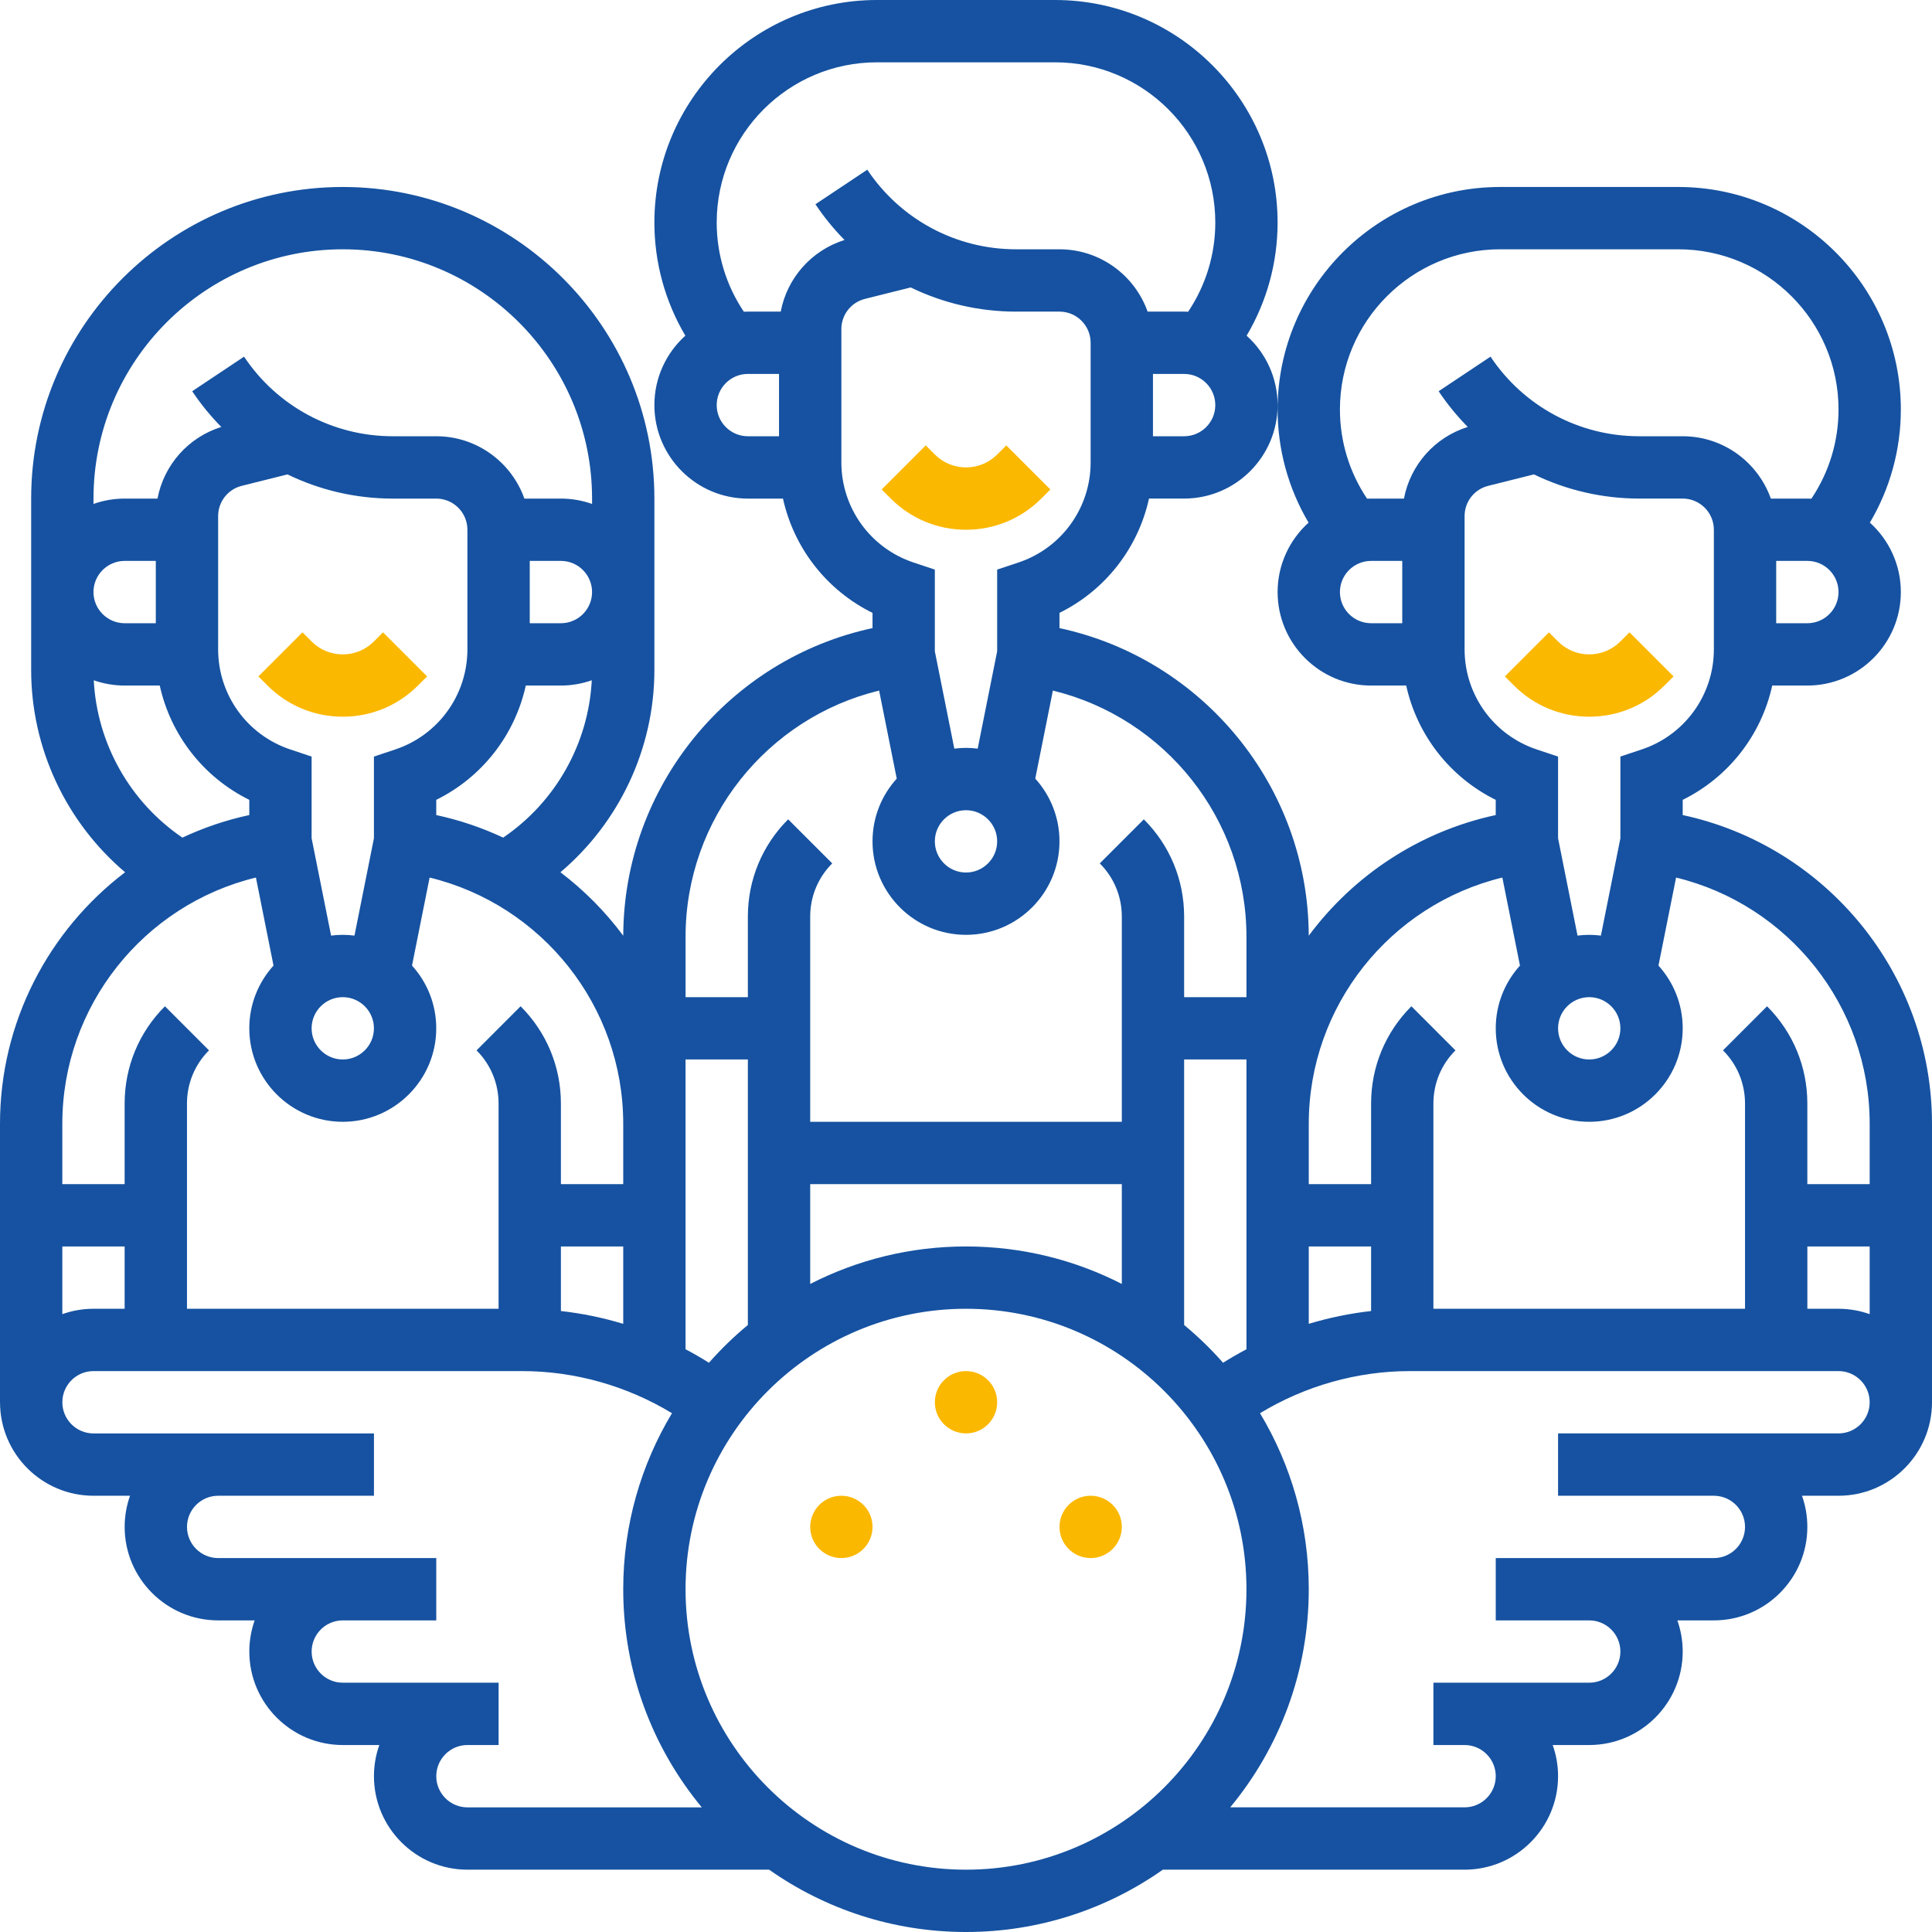 <svg width="86" height="86" viewBox="0 0 86 86" fill="none" xmlns="http://www.w3.org/2000/svg">
<path d="M43 63.806C43.766 63.806 44.388 63.185 44.388 62.419C44.388 61.653 43.766 61.032 43 61.032C42.234 61.032 41.613 61.653 41.613 62.419C41.613 63.185 42.234 63.806 43 63.806Z" fill="#FBB800"/>
<path d="M37.452 69.355C38.218 69.355 38.839 68.734 38.839 67.968C38.839 67.202 38.218 66.581 37.452 66.581C36.685 66.581 36.065 67.202 36.065 67.968C36.065 68.734 36.685 69.355 37.452 69.355Z" fill="#FBB800"/>
<path d="M48.549 69.355C49.315 69.355 49.936 68.734 49.936 67.968C49.936 67.202 49.315 66.581 48.549 66.581C47.783 66.581 47.162 67.202 47.162 67.968C47.162 68.734 47.783 69.355 48.549 69.355Z" fill="#FBB800"/>
<path d="M46.35 22.194L46.756 21.787L44.794 19.826L44.388 20.232C44.018 20.602 43.525 20.806 43.001 20.806C42.477 20.806 41.984 20.602 41.614 20.232L41.208 19.826L39.246 21.787L39.652 22.194C40.547 23.088 41.736 23.581 43.001 23.581C44.266 23.581 45.455 23.088 46.35 22.194Z" fill="#FBB800"/>
<path d="M74.09 30.516L74.496 30.11L72.535 28.148L72.128 28.554C71.758 28.925 71.265 29.129 70.741 29.129C70.218 29.129 69.725 28.925 69.354 28.554L68.948 28.148L66.986 30.11L67.393 30.516C68.287 31.41 69.477 31.903 70.741 31.903C72.006 31.903 73.195 31.411 74.09 30.516Z" fill="#FBB800"/>
<path d="M74.903 36.281V35.604C76.945 34.597 78.404 32.718 78.888 30.516H80.451C82.746 30.516 84.613 28.649 84.613 26.355C84.613 25.13 84.08 24.027 83.235 23.264C84.137 21.739 84.613 20.009 84.613 18.227C84.613 12.766 80.169 8.323 74.708 8.323H66.776C61.314 8.323 56.871 12.766 56.871 18.227C56.871 20.009 57.346 21.739 58.249 23.264C57.403 24.027 56.871 25.13 56.871 26.355C56.871 28.649 58.737 30.516 61.032 30.516H62.595C63.08 32.718 64.539 34.597 66.58 35.604V36.281C63.17 37.015 60.246 38.975 58.257 41.652C58.234 35.013 53.551 29.333 47.161 27.959V27.281C49.202 26.274 50.662 24.396 51.146 22.193H52.709C55.004 22.193 56.87 20.327 56.87 18.032C56.87 16.807 56.338 15.704 55.492 14.942C56.395 13.416 56.87 11.687 56.87 9.905C56.871 4.443 52.428 0 46.966 0H39.034C33.572 0 29.129 4.443 29.129 9.905C29.129 11.687 29.605 13.416 30.507 14.942C29.661 15.704 29.129 16.807 29.129 18.032C29.129 20.327 30.996 22.194 33.29 22.194H34.853C35.338 24.396 36.797 26.274 38.839 27.281V27.959C32.448 29.333 27.765 35.014 27.743 41.652C26.95 40.585 26.008 39.634 24.947 38.827C27.566 36.608 29.129 33.319 29.129 29.823V22.194C29.129 14.545 22.906 8.323 15.258 8.323C7.609 8.323 1.387 14.545 1.387 22.194V29.823C1.387 33.319 2.95 36.608 5.569 38.827C2.169 41.412 0 45.495 0 50.022V62.419H0.001C0.001 64.714 1.868 66.581 4.162 66.581H5.788C5.634 67.015 5.549 67.482 5.549 67.968C5.549 70.262 7.416 72.129 9.711 72.129H11.336C11.182 72.563 11.098 73.03 11.098 73.516C11.098 75.811 12.964 77.677 15.259 77.677H16.885C16.73 78.112 16.646 78.578 16.646 79.064C16.646 81.359 18.513 83.226 20.807 83.226H34.237C36.719 84.972 39.742 86 43 86C46.258 86 49.281 84.972 51.763 83.226H65.193C67.488 83.226 69.355 81.359 69.355 79.064C69.355 78.578 69.27 78.112 69.116 77.677H70.742C73.036 77.677 74.903 75.811 74.903 73.516C74.903 73.03 74.818 72.563 74.665 72.129H76.29C78.585 72.129 80.451 70.262 80.451 67.968C80.451 67.482 80.367 67.015 80.213 66.581H81.838C84.133 66.581 86 64.714 86 62.419V50.022C86 43.363 81.309 37.659 74.903 36.281ZM80.452 55.484H83.226V58.497C82.792 58.343 82.325 58.258 81.839 58.258H80.452V55.484ZM80.452 27.742H79.065V24.968H80.452C81.216 24.968 81.839 25.59 81.839 26.355C81.839 27.12 81.216 27.742 80.452 27.742ZM59.645 26.355C59.645 25.59 60.267 24.968 61.032 24.968H62.419V27.742H61.032C60.267 27.742 59.645 27.12 59.645 26.355ZM62.495 22.194H61.032C60.972 22.194 60.913 22.196 60.853 22.198L60.843 22.183C60.059 21.008 59.645 19.64 59.645 18.227C59.645 14.296 62.844 11.097 66.776 11.097H74.708C78.64 11.097 81.839 14.296 81.839 18.227C81.839 19.64 81.425 21.008 80.641 22.183L80.631 22.198C80.572 22.196 80.512 22.194 80.452 22.194H78.826C78.253 20.579 76.712 19.419 74.903 19.419H72.969C70.302 19.419 67.827 18.095 66.348 15.876L64.039 17.415C64.424 17.991 64.859 18.522 65.335 19.005C63.858 19.468 62.778 20.701 62.495 22.194ZM65.194 28.904V22.972C65.194 22.334 65.626 21.781 66.244 21.627L68.281 21.117C69.719 21.815 71.317 22.193 72.969 22.193H74.903C75.668 22.193 76.29 22.816 76.29 23.581V28.904C76.29 30.929 74.999 32.721 73.077 33.361L72.129 33.677V37.314L71.262 41.647C71.092 41.625 70.918 41.613 70.742 41.613C70.566 41.613 70.392 41.625 70.221 41.647L69.355 37.314V33.677L68.406 33.361C66.485 32.721 65.194 30.93 65.194 28.904ZM70.742 44.387C71.507 44.387 72.129 45.009 72.129 45.774C72.129 46.539 71.507 47.161 70.742 47.161C69.977 47.161 69.355 46.539 69.355 45.774C69.355 45.009 69.977 44.387 70.742 44.387ZM66.875 39.063L67.659 42.982C66.989 43.721 66.581 44.701 66.581 45.774C66.581 48.069 68.447 49.935 70.742 49.935C73.037 49.935 74.903 48.069 74.903 45.774C74.903 44.7 74.495 43.721 73.824 42.982L74.608 39.063C79.601 40.275 83.226 44.778 83.226 50.022V52.71H80.451V49.123C80.451 47.487 79.815 45.95 78.658 44.793L76.697 46.755C77.329 47.387 77.677 48.228 77.677 49.123V58.258H63.806V49.123C63.806 48.228 64.155 47.387 64.787 46.755L62.826 44.793C61.669 45.95 61.032 47.487 61.032 49.123V52.71H58.258V51.322V50.022C58.258 44.778 61.883 40.275 66.875 39.063ZM52.71 58.98V47.161H55.484V50.022V51.322V60.061C55.129 60.247 54.782 60.448 54.443 60.661C53.91 60.057 53.331 59.494 52.71 58.98ZM24.968 55.484H27.742V58.928C26.837 58.655 25.908 58.464 24.968 58.358V55.484ZM31.557 60.661C31.218 60.447 30.871 60.246 30.516 60.06V51.322V50.022V47.161H33.29V58.98C32.669 59.494 32.09 60.057 31.557 60.661ZM36.065 52.71H49.936V57.153C47.854 56.086 45.496 55.484 43 55.484C40.505 55.484 38.147 56.086 36.065 57.153L36.065 52.71ZM58.258 55.484H61.032V58.358C60.092 58.464 59.163 58.655 58.258 58.928V55.484ZM52.71 19.419H51.322V16.645H52.71C53.474 16.645 54.097 17.267 54.097 18.032C54.097 18.797 53.474 19.419 52.71 19.419ZM31.903 18.032C31.903 17.267 32.526 16.645 33.29 16.645H34.677V19.419H33.29C32.526 19.419 31.903 18.797 31.903 18.032ZM34.753 13.871H33.29C33.23 13.871 33.171 13.873 33.111 13.876L33.101 13.86C32.317 12.685 31.903 11.317 31.903 9.905C31.903 5.973 35.102 2.774 39.034 2.774H46.966C50.898 2.774 54.097 5.973 54.097 9.905C54.097 11.317 53.683 12.685 52.899 13.86L52.889 13.876C52.83 13.873 52.77 13.871 52.71 13.871H51.084C50.512 12.257 48.97 11.097 47.162 11.097H45.227C42.561 11.097 40.085 9.772 38.606 7.553L36.298 9.092C36.682 9.668 37.117 10.2 37.593 10.683C36.116 11.146 35.036 12.379 34.753 13.871ZM37.452 20.581V14.65C37.452 14.012 37.884 13.459 38.502 13.304L40.539 12.795C41.977 13.493 43.575 13.871 45.227 13.871H47.161C47.926 13.871 48.548 14.493 48.548 15.258V20.581C48.548 22.607 47.257 24.398 45.335 25.039L44.387 25.355V28.992L43.52 33.324C43.35 33.303 43.176 33.29 43 33.29C42.824 33.29 42.65 33.303 42.48 33.324L41.613 28.992V25.355L40.665 25.039C38.743 24.398 37.452 22.607 37.452 20.581ZM43 36.065C43.765 36.065 44.387 36.687 44.387 37.452C44.387 38.216 43.765 38.839 43 38.839C42.235 38.839 41.613 38.216 41.613 37.452C41.613 36.687 42.235 36.065 43 36.065ZM39.133 30.74L39.917 34.659C39.247 35.398 38.839 36.378 38.839 37.452C38.839 39.746 40.705 41.613 43 41.613C45.295 41.613 47.161 39.746 47.161 37.452C47.161 36.378 46.753 35.398 46.083 34.659L46.867 30.74C51.859 31.953 55.484 36.456 55.484 41.699V44.387H52.71V40.8C52.71 39.165 52.073 37.627 50.916 36.471L48.955 38.432C49.587 39.065 49.936 39.906 49.936 40.8V49.936H36.065V40.8C36.065 39.906 36.413 39.065 37.045 38.432L35.084 36.471C33.927 37.627 33.29 39.165 33.29 40.8V44.387H30.517V41.699C30.516 36.455 34.141 31.953 39.133 30.74ZM22.398 37.285C21.459 36.846 20.462 36.505 19.419 36.281V35.604C21.461 34.597 22.92 32.718 23.405 30.516H24.968C25.449 30.516 25.911 30.433 26.342 30.282C26.197 33.102 24.729 35.701 22.398 37.285ZM15.258 44.387C16.023 44.387 16.645 45.009 16.645 45.774C16.645 46.539 16.023 47.161 15.258 47.161C14.493 47.161 13.871 46.539 13.871 45.774C13.871 45.009 14.493 44.387 15.258 44.387ZM17.593 33.361L16.645 33.678V37.314L15.779 41.647C15.608 41.625 15.434 41.613 15.258 41.613C15.082 41.613 14.908 41.625 14.738 41.647L13.871 37.314V33.678L12.923 33.361C11.001 32.721 9.71 30.93 9.71 28.904V22.972C9.71 22.335 10.142 21.781 10.76 21.627L12.797 21.117C14.235 21.816 15.833 22.194 17.485 22.194H19.419C20.184 22.194 20.806 22.816 20.806 23.581V28.904C20.806 30.93 19.515 32.721 17.593 33.361ZM23.581 24.968H24.968C25.733 24.968 26.355 25.59 26.355 26.355C26.355 27.12 25.733 27.742 24.968 27.742H23.581V24.968ZM15.258 11.097C21.377 11.097 26.355 16.075 26.355 22.194V22.432C25.921 22.278 25.454 22.194 24.968 22.194H23.342C22.77 20.579 21.228 19.419 19.419 19.419H17.485C14.819 19.419 12.343 18.095 10.864 15.876L8.556 17.415C8.94 17.991 9.375 18.522 9.851 19.005C8.374 19.468 7.294 20.701 7.011 22.194H5.549C5.062 22.194 4.596 22.278 4.162 22.432V22.194C4.161 16.075 9.139 11.097 15.258 11.097ZM6.935 27.742H5.548C4.784 27.742 4.161 27.12 4.161 26.355C4.161 25.59 4.784 24.968 5.548 24.968H6.935V27.742ZM4.174 30.282C4.605 30.433 5.067 30.516 5.549 30.516H7.111C7.596 32.718 9.056 34.597 11.097 35.604V36.281C10.054 36.505 9.058 36.846 8.119 37.285C5.788 35.701 4.319 33.102 4.174 30.282ZM11.392 39.063L12.175 42.982C11.505 43.721 11.097 44.701 11.097 45.774C11.097 48.069 12.963 49.935 15.258 49.935C17.553 49.935 19.419 48.069 19.419 45.774C19.419 44.7 19.011 43.721 18.34 42.982L19.124 39.063C24.117 40.275 27.742 44.778 27.742 50.022V51.322V52.71H24.968V49.123C24.968 47.487 24.331 45.95 23.174 44.793L21.213 46.755C21.845 47.387 22.193 48.228 22.193 49.123V58.258H8.323V49.123C8.323 48.228 8.671 47.387 9.303 46.755L7.342 44.793C6.185 45.95 5.548 47.487 5.548 49.123V52.71H2.774V50.022C2.774 44.778 6.399 40.275 11.392 39.063ZM5.548 58.258H4.162C3.675 58.258 3.209 58.343 2.774 58.497V55.484H5.548V58.258ZM19.42 79.065C19.42 78.3 20.043 77.677 20.808 77.677H22.195V74.903H15.259C14.494 74.903 13.872 74.281 13.872 73.516C13.872 72.751 14.494 72.129 15.259 72.129H19.42V69.355H9.711C8.946 69.355 8.324 68.733 8.324 67.968C8.324 67.203 8.946 66.581 9.711 66.581H16.646V63.807H4.162C3.397 63.807 2.775 63.184 2.775 62.419C2.775 61.655 3.397 61.032 4.162 61.032H23.245C25.59 61.032 27.913 61.693 29.912 62.907C28.535 65.198 27.742 67.879 27.742 70.742C27.742 74.428 29.055 77.812 31.239 80.452H20.807C20.043 80.452 19.42 79.829 19.42 79.065ZM30.516 70.742C30.516 63.858 36.116 58.258 43 58.258C49.884 58.258 55.484 63.858 55.484 70.742C55.484 77.626 49.884 83.226 43 83.226C36.116 83.226 30.516 77.626 30.516 70.742ZM81.839 63.806H69.355V66.581H76.29C77.055 66.581 77.677 67.203 77.677 67.968C77.677 68.733 77.055 69.355 76.29 69.355H66.581V72.129H70.742C71.507 72.129 72.129 72.751 72.129 73.516C72.129 74.281 71.507 74.903 70.742 74.903H63.806V77.677H65.194C65.958 77.677 66.581 78.3 66.581 79.064C66.581 79.829 65.958 80.451 65.194 80.451H54.761C56.945 77.811 58.258 74.427 58.258 70.742C58.258 67.879 57.465 65.199 56.088 62.907C58.087 61.693 60.411 61.032 62.756 61.032H81.839C82.603 61.032 83.226 61.654 83.226 62.419C83.226 63.184 82.603 63.806 81.839 63.806Z" fill="#1652A1"/>
<path d="M16.644 28.554C16.273 28.925 15.781 29.129 15.257 29.129C14.733 29.129 14.24 28.925 13.87 28.554L13.463 28.148L11.502 30.11L11.908 30.516C12.803 31.41 13.992 31.903 15.257 31.903C16.522 31.903 17.711 31.41 18.605 30.516L19.012 30.11L17.05 28.148L16.644 28.554Z" fill="#FBB800"/>
</svg>
